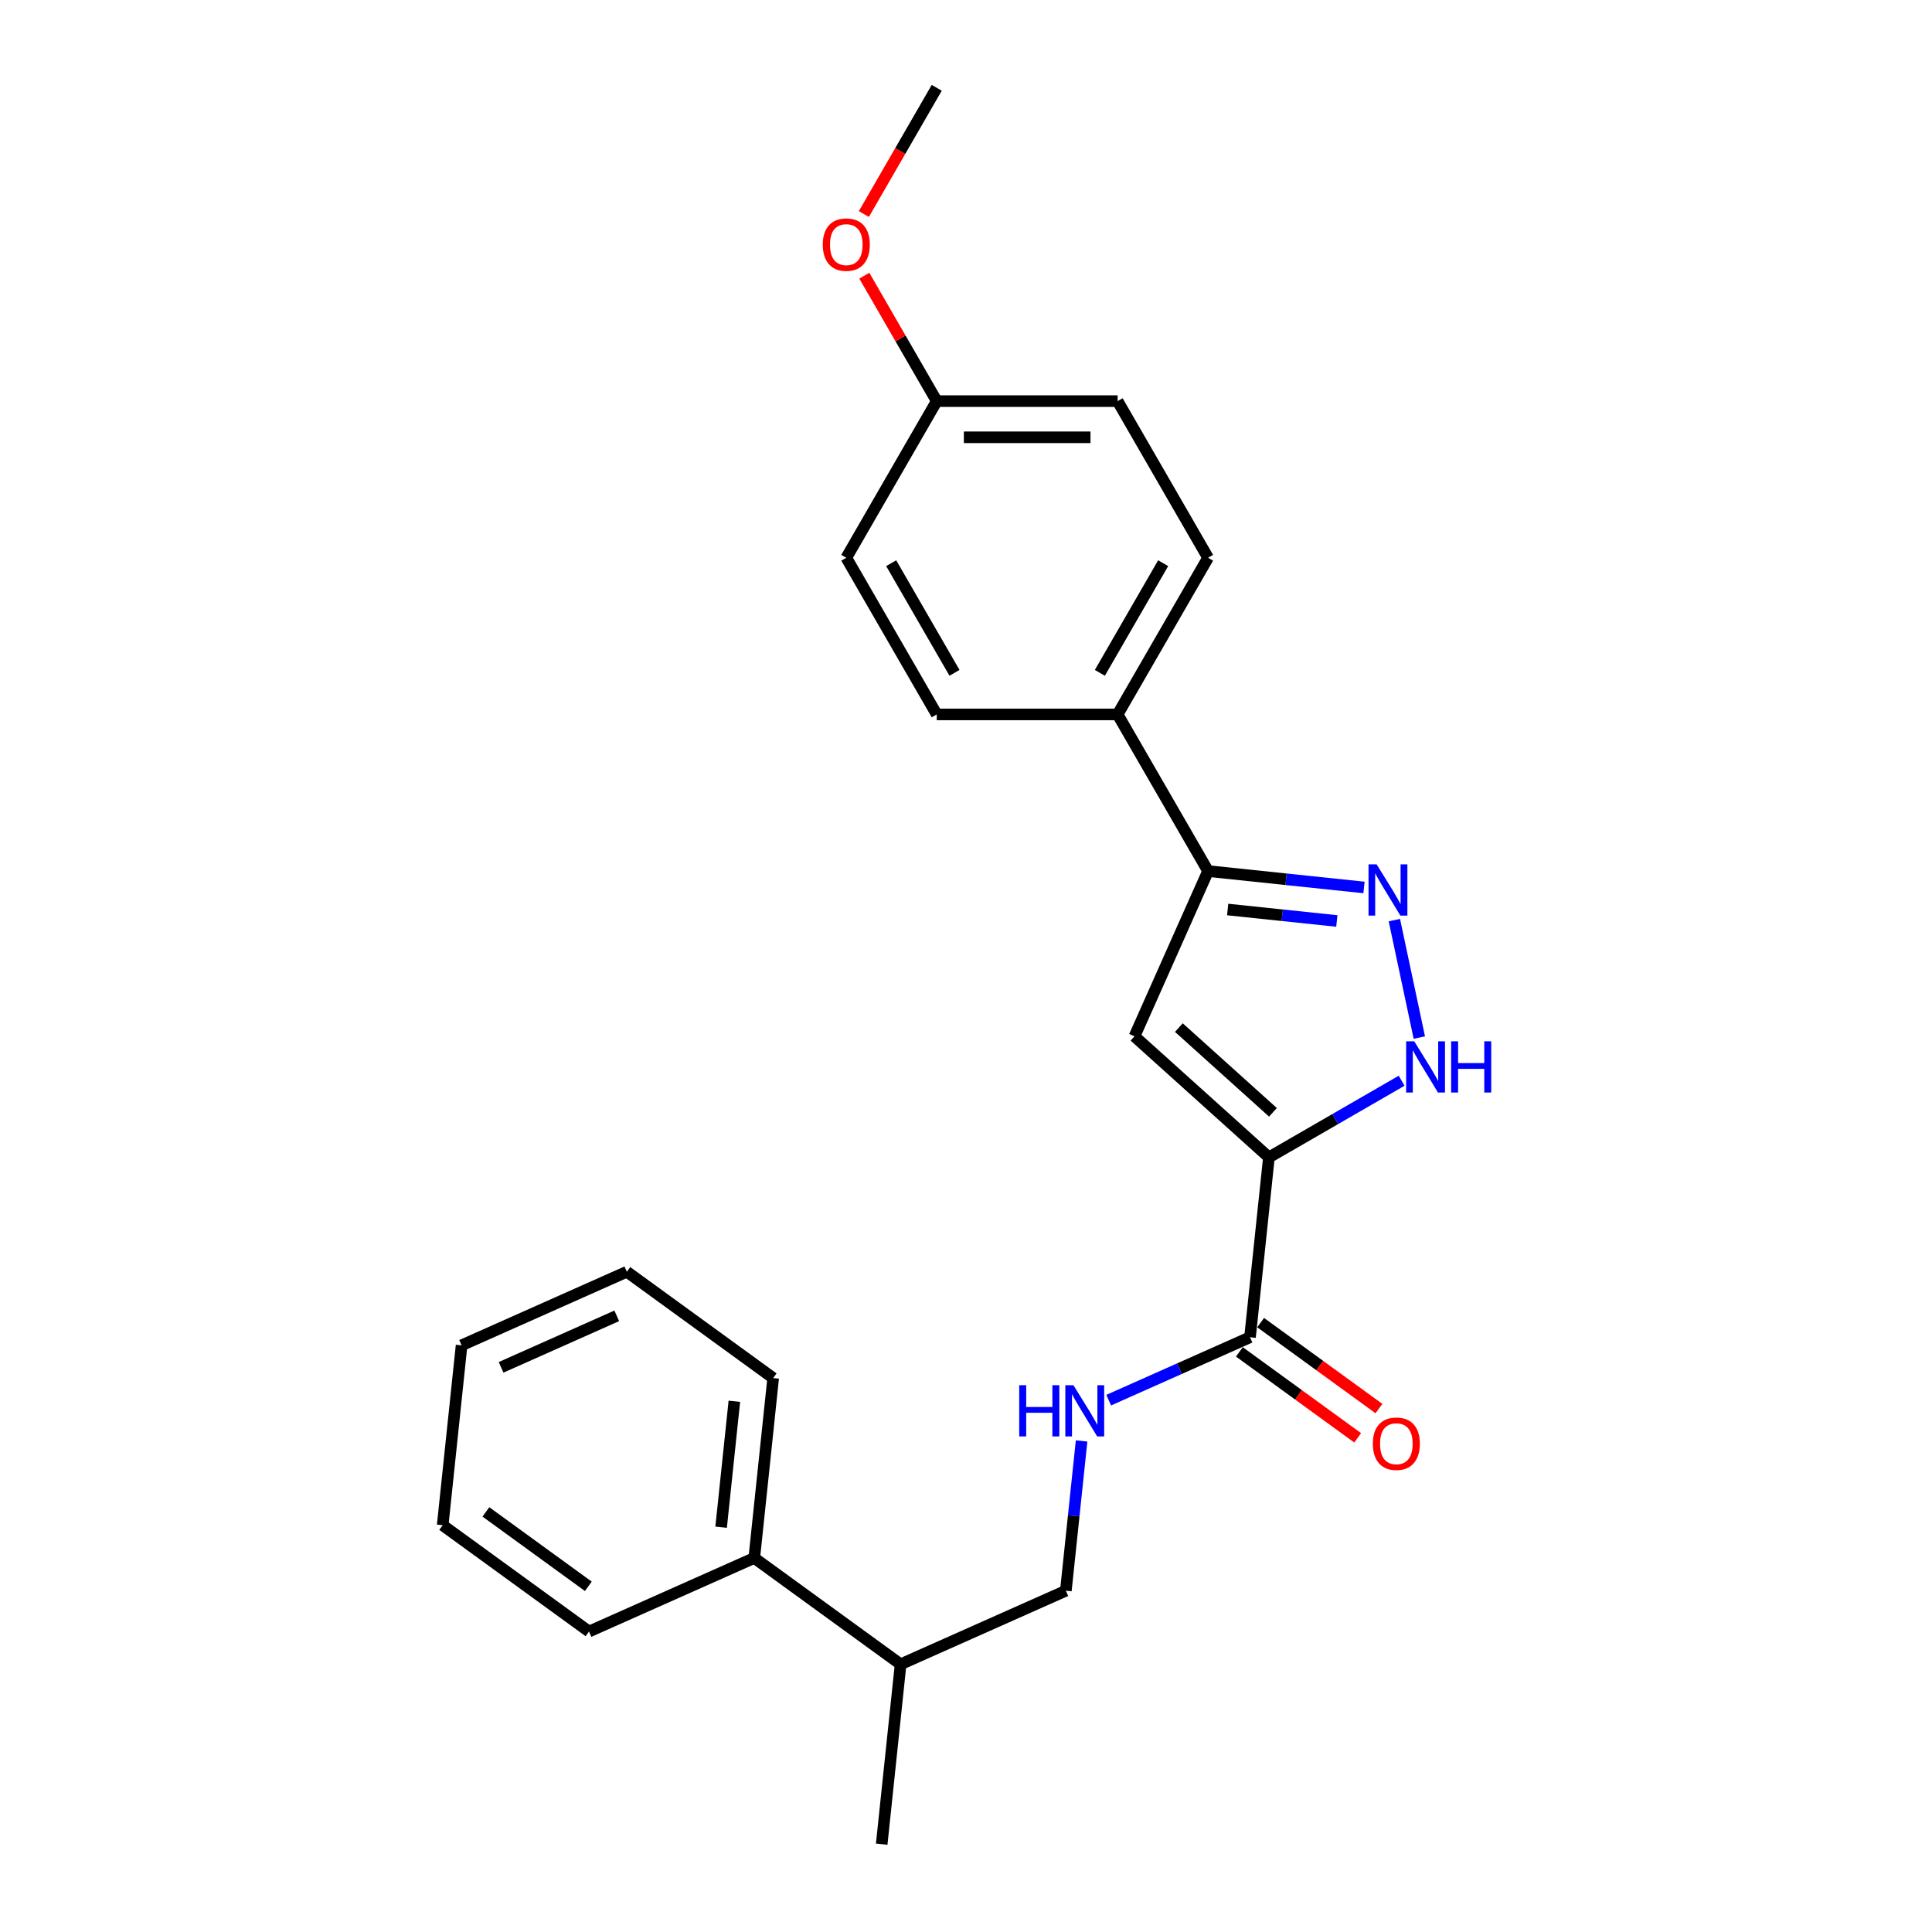 <?xml version='1.0' encoding='iso-8859-1'?>
<svg version='1.1' baseProfile='full'
              xmlns='http://www.w3.org/2000/svg'
                      xmlns:rdkit='http://www.rdkit.org/xml'
                      xmlns:xlink='http://www.w3.org/1999/xlink'
                  xml:space='preserve'
width='1000px' height='1000px' viewBox='0 0 1000 1000'>
<!-- END OF HEADER -->
<rect style='opacity:1.0;fill:#FFFFFF;stroke:none' width='1000' height='1000' x='0' y='0'> </rect>
<path class='bond-0' d='M 656.787,599.045 L 587.21,536.397' style='fill:none;fill-rule:evenodd;stroke:#000000;stroke-width:6px;stroke-linecap:butt;stroke-linejoin:miter;stroke-opacity:1' />
<path class='bond-0' d='M 658.88,575.732 L 610.176,531.879' style='fill:none;fill-rule:evenodd;stroke:#000000;stroke-width:6px;stroke-linecap:butt;stroke-linejoin:miter;stroke-opacity:1' />
<path class='bond-2' d='M 656.787,599.045 L 691.13,579.217' style='fill:none;fill-rule:evenodd;stroke:#000000;stroke-width:6px;stroke-linecap:butt;stroke-linejoin:miter;stroke-opacity:1' />
<path class='bond-2' d='M 691.13,579.217 L 725.473,559.389' style='fill:none;fill-rule:evenodd;stroke:#0000FF;stroke-width:6px;stroke-linecap:butt;stroke-linejoin:miter;stroke-opacity:1' />
<path class='bond-4' d='M 656.787,599.045 L 647.001,692.158' style='fill:none;fill-rule:evenodd;stroke:#000000;stroke-width:6px;stroke-linecap:butt;stroke-linejoin:miter;stroke-opacity:1' />
<path class='bond-3' d='M 587.21,536.397 L 625.291,450.866' style='fill:none;fill-rule:evenodd;stroke:#000000;stroke-width:6px;stroke-linecap:butt;stroke-linejoin:miter;stroke-opacity:1' />
<path class='bond-1' d='M 721.719,476.25 L 734.639,537.033' style='fill:none;fill-rule:evenodd;stroke:#0000FF;stroke-width:6px;stroke-linecap:butt;stroke-linejoin:miter;stroke-opacity:1' />
<path class='bond-24' d='M 706.008,459.349 L 665.649,455.108' style='fill:none;fill-rule:evenodd;stroke:#0000FF;stroke-width:6px;stroke-linecap:butt;stroke-linejoin:miter;stroke-opacity:1' />
<path class='bond-24' d='M 665.649,455.108 L 625.291,450.866' style='fill:none;fill-rule:evenodd;stroke:#000000;stroke-width:6px;stroke-linecap:butt;stroke-linejoin:miter;stroke-opacity:1' />
<path class='bond-24' d='M 691.943,476.699 L 663.692,473.73' style='fill:none;fill-rule:evenodd;stroke:#0000FF;stroke-width:6px;stroke-linecap:butt;stroke-linejoin:miter;stroke-opacity:1' />
<path class='bond-24' d='M 663.692,473.73 L 635.441,470.761' style='fill:none;fill-rule:evenodd;stroke:#000000;stroke-width:6px;stroke-linecap:butt;stroke-linejoin:miter;stroke-opacity:1' />
<path class='bond-6' d='M 625.291,450.866 L 578.478,369.784' style='fill:none;fill-rule:evenodd;stroke:#000000;stroke-width:6px;stroke-linecap:butt;stroke-linejoin:miter;stroke-opacity:1' />
<path class='bond-5' d='M 647.001,692.158 L 610.433,708.439' style='fill:none;fill-rule:evenodd;stroke:#000000;stroke-width:6px;stroke-linecap:butt;stroke-linejoin:miter;stroke-opacity:1' />
<path class='bond-5' d='M 610.433,708.439 L 573.865,724.72' style='fill:none;fill-rule:evenodd;stroke:#0000FF;stroke-width:6px;stroke-linecap:butt;stroke-linejoin:miter;stroke-opacity:1' />
<path class='bond-7' d='M 641.498,699.732 L 672.114,721.976' style='fill:none;fill-rule:evenodd;stroke:#000000;stroke-width:6px;stroke-linecap:butt;stroke-linejoin:miter;stroke-opacity:1' />
<path class='bond-7' d='M 672.114,721.976 L 702.73,744.221' style='fill:none;fill-rule:evenodd;stroke:#FF0000;stroke-width:6px;stroke-linecap:butt;stroke-linejoin:miter;stroke-opacity:1' />
<path class='bond-7' d='M 652.504,684.583 L 683.12,706.827' style='fill:none;fill-rule:evenodd;stroke:#000000;stroke-width:6px;stroke-linecap:butt;stroke-linejoin:miter;stroke-opacity:1' />
<path class='bond-7' d='M 683.12,706.827 L 713.737,729.072' style='fill:none;fill-rule:evenodd;stroke:#FF0000;stroke-width:6px;stroke-linecap:butt;stroke-linejoin:miter;stroke-opacity:1' />
<path class='bond-8' d='M 559.83,745.837 L 555.756,784.594' style='fill:none;fill-rule:evenodd;stroke:#0000FF;stroke-width:6px;stroke-linecap:butt;stroke-linejoin:miter;stroke-opacity:1' />
<path class='bond-8' d='M 555.756,784.594 L 551.683,823.352' style='fill:none;fill-rule:evenodd;stroke:#000000;stroke-width:6px;stroke-linecap:butt;stroke-linejoin:miter;stroke-opacity:1' />
<path class='bond-9' d='M 578.478,369.784 L 625.291,288.701' style='fill:none;fill-rule:evenodd;stroke:#000000;stroke-width:6px;stroke-linecap:butt;stroke-linejoin:miter;stroke-opacity:1' />
<path class='bond-9' d='M 569.283,348.259 L 602.052,291.501' style='fill:none;fill-rule:evenodd;stroke:#000000;stroke-width:6px;stroke-linecap:butt;stroke-linejoin:miter;stroke-opacity:1' />
<path class='bond-10' d='M 578.478,369.784 L 484.852,369.784' style='fill:none;fill-rule:evenodd;stroke:#000000;stroke-width:6px;stroke-linecap:butt;stroke-linejoin:miter;stroke-opacity:1' />
<path class='bond-12' d='M 551.683,823.352 L 466.151,861.433' style='fill:none;fill-rule:evenodd;stroke:#000000;stroke-width:6px;stroke-linecap:butt;stroke-linejoin:miter;stroke-opacity:1' />
<path class='bond-15' d='M 625.291,288.701 L 578.478,207.619' style='fill:none;fill-rule:evenodd;stroke:#000000;stroke-width:6px;stroke-linecap:butt;stroke-linejoin:miter;stroke-opacity:1' />
<path class='bond-14' d='M 484.852,369.784 L 438.039,288.701' style='fill:none;fill-rule:evenodd;stroke:#000000;stroke-width:6px;stroke-linecap:butt;stroke-linejoin:miter;stroke-opacity:1' />
<path class='bond-14' d='M 494.047,348.259 L 461.278,291.501' style='fill:none;fill-rule:evenodd;stroke:#000000;stroke-width:6px;stroke-linecap:butt;stroke-linejoin:miter;stroke-opacity:1' />
<path class='bond-11' d='M 390.407,806.401 L 466.151,861.433' style='fill:none;fill-rule:evenodd;stroke:#000000;stroke-width:6px;stroke-linecap:butt;stroke-linejoin:miter;stroke-opacity:1' />
<path class='bond-17' d='M 390.407,806.401 L 400.193,713.288' style='fill:none;fill-rule:evenodd;stroke:#000000;stroke-width:6px;stroke-linecap:butt;stroke-linejoin:miter;stroke-opacity:1' />
<path class='bond-17' d='M 373.252,790.477 L 380.103,725.298' style='fill:none;fill-rule:evenodd;stroke:#000000;stroke-width:6px;stroke-linecap:butt;stroke-linejoin:miter;stroke-opacity:1' />
<path class='bond-18' d='M 390.407,806.401 L 304.875,844.482' style='fill:none;fill-rule:evenodd;stroke:#000000;stroke-width:6px;stroke-linecap:butt;stroke-linejoin:miter;stroke-opacity:1' />
<path class='bond-19' d='M 466.151,861.433 L 456.365,954.545' style='fill:none;fill-rule:evenodd;stroke:#000000;stroke-width:6px;stroke-linecap:butt;stroke-linejoin:miter;stroke-opacity:1' />
<path class='bond-13' d='M 484.852,207.619 L 438.039,288.701' style='fill:none;fill-rule:evenodd;stroke:#000000;stroke-width:6px;stroke-linecap:butt;stroke-linejoin:miter;stroke-opacity:1' />
<path class='bond-16' d='M 484.852,207.619 L 466.111,175.158' style='fill:none;fill-rule:evenodd;stroke:#000000;stroke-width:6px;stroke-linecap:butt;stroke-linejoin:miter;stroke-opacity:1' />
<path class='bond-16' d='M 466.111,175.158 L 447.369,142.697' style='fill:none;fill-rule:evenodd;stroke:#FF0000;stroke-width:6px;stroke-linecap:butt;stroke-linejoin:miter;stroke-opacity:1' />
<path class='bond-25' d='M 484.852,207.619 L 578.478,207.619' style='fill:none;fill-rule:evenodd;stroke:#000000;stroke-width:6px;stroke-linecap:butt;stroke-linejoin:miter;stroke-opacity:1' />
<path class='bond-25' d='M 498.896,226.344 L 564.434,226.344' style='fill:none;fill-rule:evenodd;stroke:#000000;stroke-width:6px;stroke-linecap:butt;stroke-linejoin:miter;stroke-opacity:1' />
<path class='bond-20' d='M 447.131,110.789 L 465.992,78.122' style='fill:none;fill-rule:evenodd;stroke:#FF0000;stroke-width:6px;stroke-linecap:butt;stroke-linejoin:miter;stroke-opacity:1' />
<path class='bond-20' d='M 465.992,78.122 L 484.852,45.455' style='fill:none;fill-rule:evenodd;stroke:#000000;stroke-width:6px;stroke-linecap:butt;stroke-linejoin:miter;stroke-opacity:1' />
<path class='bond-21' d='M 400.193,713.288 L 324.448,658.256' style='fill:none;fill-rule:evenodd;stroke:#000000;stroke-width:6px;stroke-linecap:butt;stroke-linejoin:miter;stroke-opacity:1' />
<path class='bond-22' d='M 304.875,844.482 L 229.131,789.45' style='fill:none;fill-rule:evenodd;stroke:#000000;stroke-width:6px;stroke-linecap:butt;stroke-linejoin:miter;stroke-opacity:1' />
<path class='bond-22' d='M 304.52,821.078 L 251.499,782.556' style='fill:none;fill-rule:evenodd;stroke:#000000;stroke-width:6px;stroke-linecap:butt;stroke-linejoin:miter;stroke-opacity:1' />
<path class='bond-26' d='M 324.448,658.256 L 238.917,696.337' style='fill:none;fill-rule:evenodd;stroke:#000000;stroke-width:6px;stroke-linecap:butt;stroke-linejoin:miter;stroke-opacity:1' />
<path class='bond-26' d='M 319.235,681.075 L 259.363,707.731' style='fill:none;fill-rule:evenodd;stroke:#000000;stroke-width:6px;stroke-linecap:butt;stroke-linejoin:miter;stroke-opacity:1' />
<path class='bond-23' d='M 229.131,789.45 L 238.917,696.337' style='fill:none;fill-rule:evenodd;stroke:#000000;stroke-width:6px;stroke-linecap:butt;stroke-linejoin:miter;stroke-opacity:1' />
<path  class='atom-2' d='M 712.543 447.395
L 721.231 461.439
Q 722.092 462.824, 723.478 465.334
Q 724.864 467.843, 724.939 467.993
L 724.939 447.395
L 728.459 447.395
L 728.459 473.91
L 724.826 473.91
L 715.501 458.555
Q 714.415 456.758, 713.254 454.698
Q 712.131 452.638, 711.794 452.001
L 711.794 473.91
L 708.348 473.91
L 708.348 447.395
L 712.543 447.395
' fill='#0000FF'/>
<path  class='atom-3' d='M 732.009 538.975
L 740.697 553.019
Q 741.558 554.404, 742.944 556.913
Q 744.33 559.423, 744.405 559.572
L 744.405 538.975
L 747.925 538.975
L 747.925 565.49
L 744.292 565.49
L 734.967 550.135
Q 733.881 548.337, 732.72 546.278
Q 731.597 544.218, 731.26 543.581
L 731.26 565.49
L 727.814 565.49
L 727.814 538.975
L 732.009 538.975
' fill='#0000FF'/>
<path  class='atom-3' d='M 751.108 538.975
L 754.703 538.975
L 754.703 550.247
L 768.26 550.247
L 768.26 538.975
L 771.856 538.975
L 771.856 565.49
L 768.26 565.49
L 768.26 553.243
L 754.703 553.243
L 754.703 565.49
L 751.108 565.49
L 751.108 538.975
' fill='#0000FF'/>
<path  class='atom-6' d='M 527.558 716.981
L 531.153 716.981
L 531.153 728.254
L 544.71 728.254
L 544.71 716.981
L 548.306 716.981
L 548.306 743.496
L 544.71 743.496
L 544.71 731.25
L 531.153 731.25
L 531.153 743.496
L 527.558 743.496
L 527.558 716.981
' fill='#0000FF'/>
<path  class='atom-6' d='M 555.608 716.981
L 564.297 731.025
Q 565.158 732.411, 566.544 734.92
Q 567.93 737.429, 568.004 737.579
L 568.004 716.981
L 571.525 716.981
L 571.525 743.496
L 567.892 743.496
L 558.567 728.142
Q 557.481 726.344, 556.32 724.284
Q 555.196 722.224, 554.859 721.588
L 554.859 743.496
L 551.414 743.496
L 551.414 716.981
L 555.608 716.981
' fill='#0000FF'/>
<path  class='atom-8' d='M 710.574 747.265
Q 710.574 740.898, 713.72 737.34
Q 716.866 733.782, 722.745 733.782
Q 728.625 733.782, 731.771 737.34
Q 734.917 740.898, 734.917 747.265
Q 734.917 753.706, 731.734 757.376
Q 728.55 761.009, 722.745 761.009
Q 716.903 761.009, 713.72 757.376
Q 710.574 753.743, 710.574 747.265
M 722.745 758.013
Q 726.79 758.013, 728.962 755.316
Q 731.172 752.582, 731.172 747.265
Q 731.172 742.059, 728.962 739.437
Q 726.79 736.778, 722.745 736.778
Q 718.701 736.778, 716.491 739.4
Q 714.319 742.021, 714.319 747.265
Q 714.319 752.62, 716.491 755.316
Q 718.701 758.013, 722.745 758.013
' fill='#FF0000'/>
<path  class='atom-17' d='M 425.868 126.612
Q 425.868 120.245, 429.014 116.687
Q 432.16 113.13, 438.039 113.13
Q 443.919 113.13, 447.065 116.687
Q 450.211 120.245, 450.211 126.612
Q 450.211 133.053, 447.027 136.723
Q 443.844 140.356, 438.039 140.356
Q 432.197 140.356, 429.014 136.723
Q 425.868 133.091, 425.868 126.612
M 438.039 137.36
Q 442.084 137.36, 444.256 134.664
Q 446.466 131.93, 446.466 126.612
Q 446.466 121.406, 444.256 118.785
Q 442.084 116.126, 438.039 116.126
Q 433.995 116.126, 431.785 118.747
Q 429.613 121.369, 429.613 126.612
Q 429.613 131.967, 431.785 134.664
Q 433.995 137.36, 438.039 137.36
' fill='#FF0000'/>
</svg>
